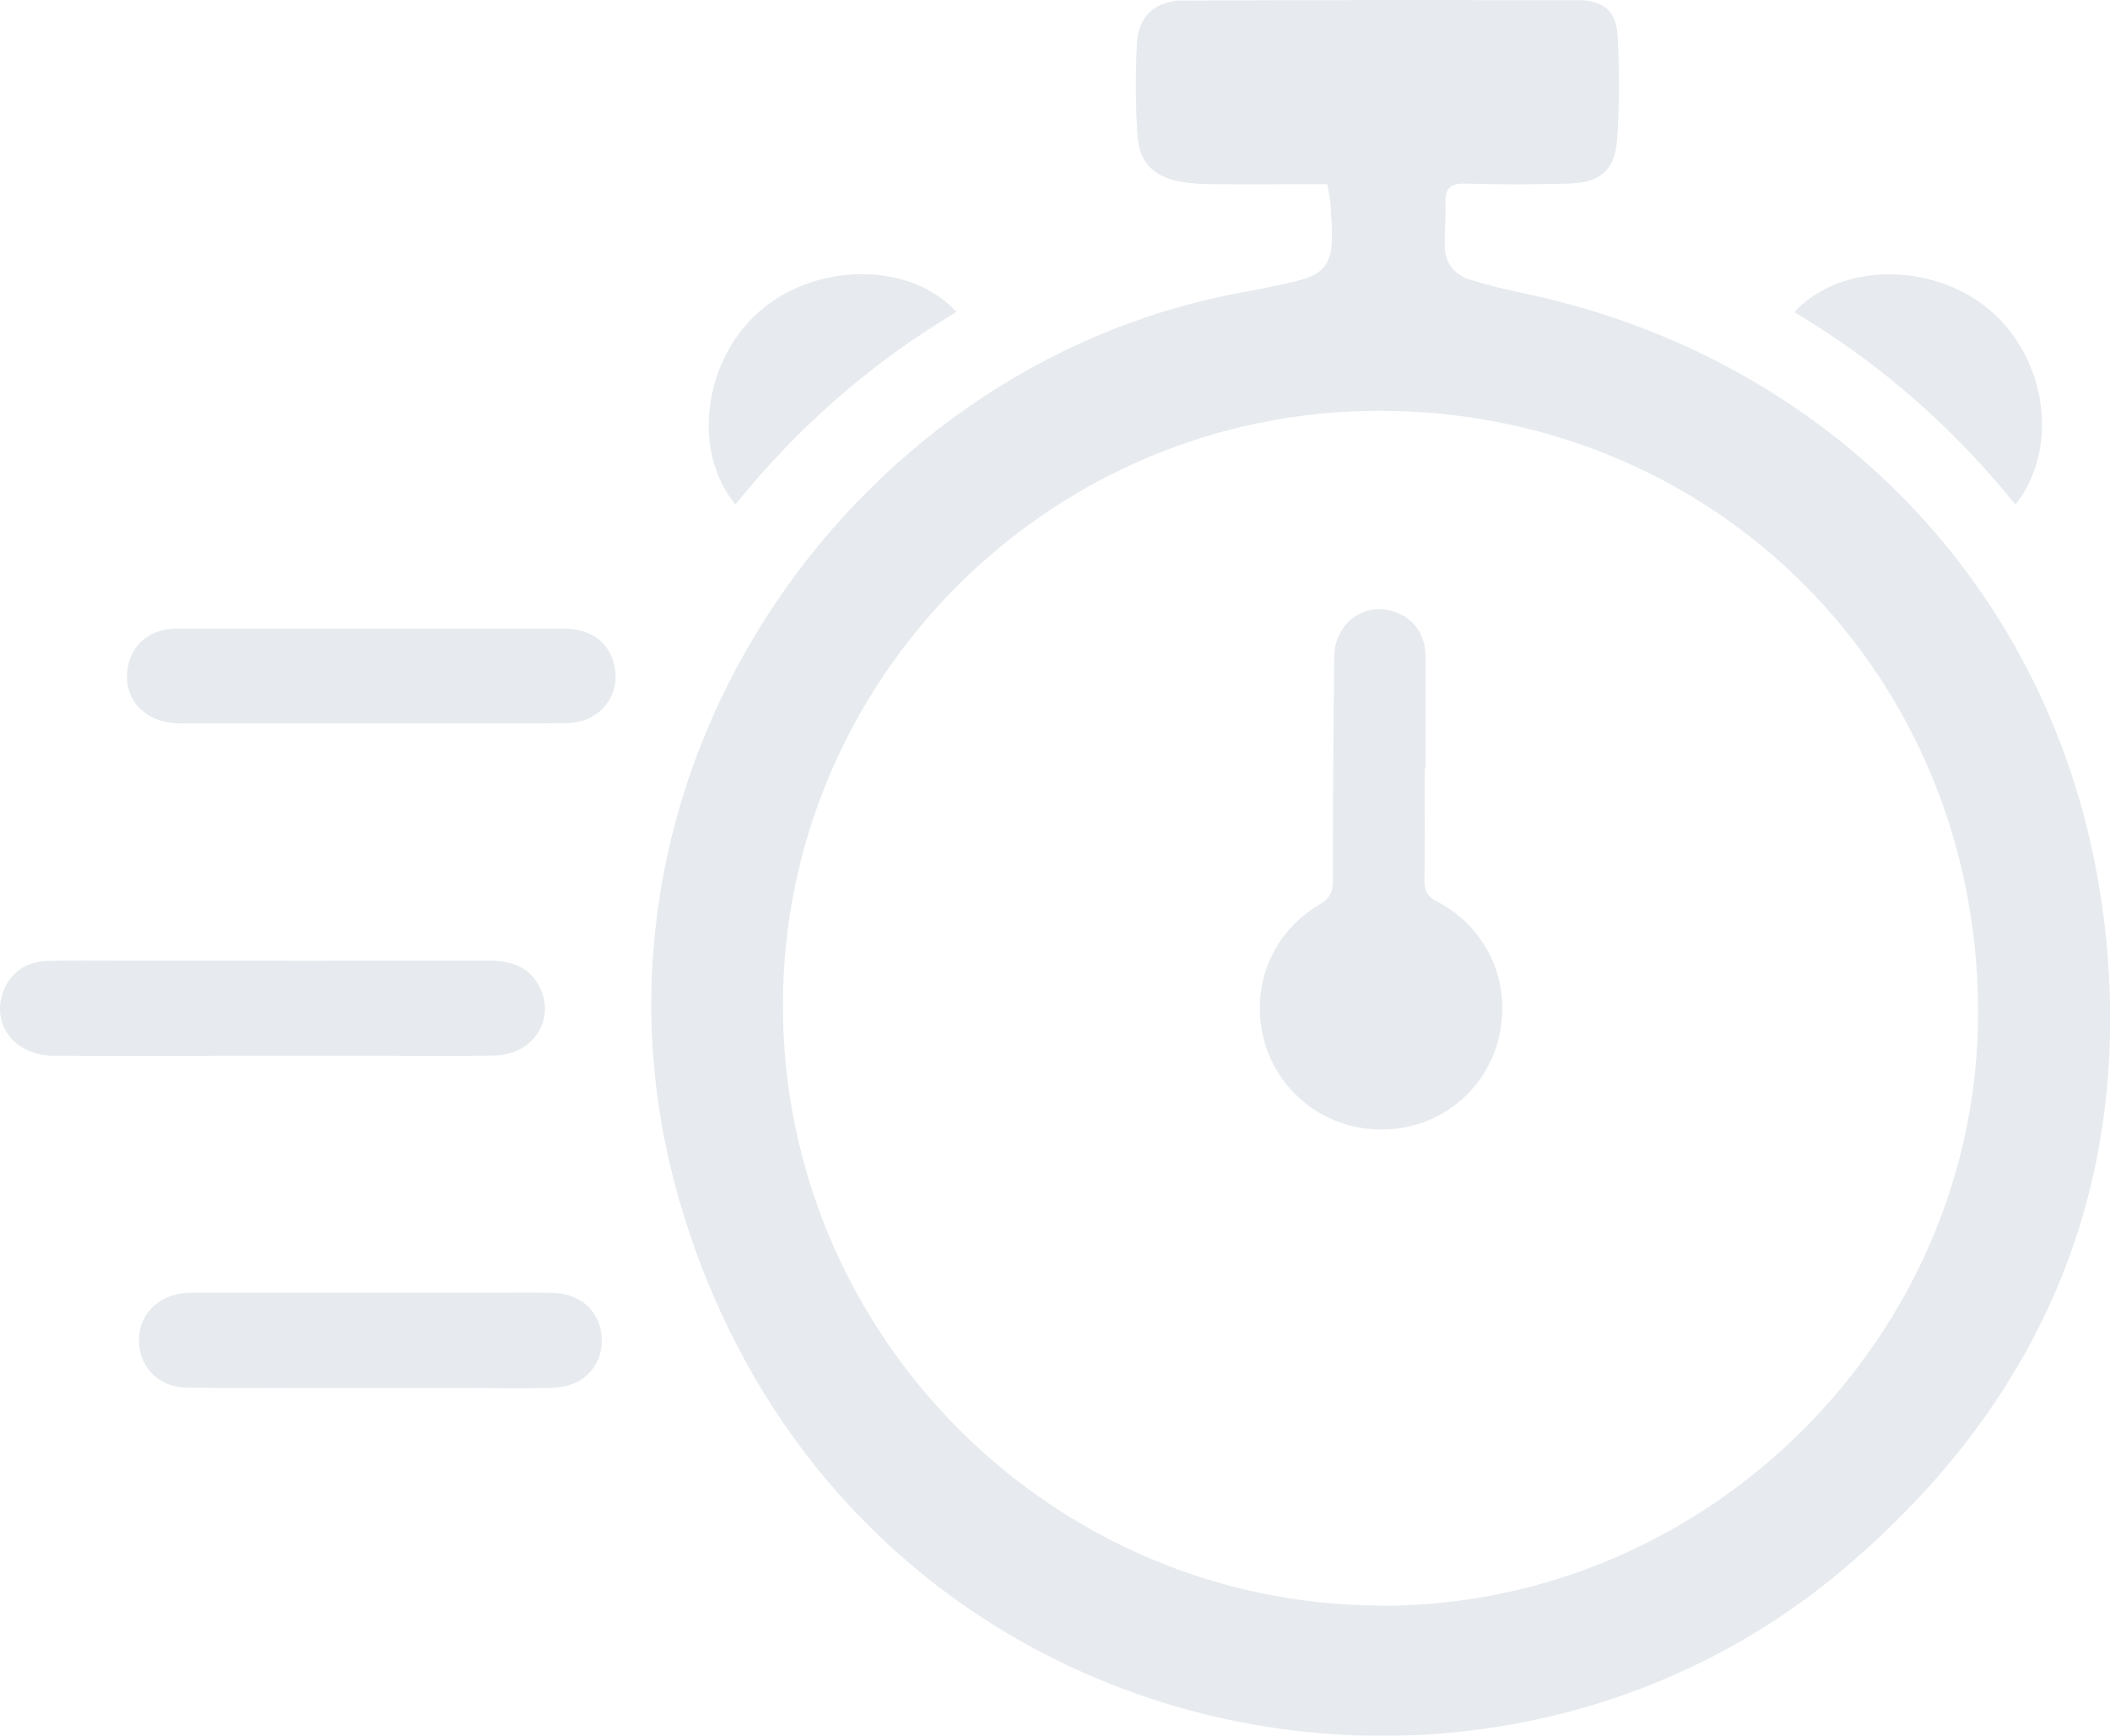 <?xml version="1.0" encoding="UTF-8"?>
<svg id="Layer_1" data-name="Layer 1" xmlns="http://www.w3.org/2000/svg" viewBox="0 0 113.76 93.59">
  <defs>
    <style>
      .cls-1 {
        fill: #072c50;
      }

      .cls-2 {
        fill: none;
        opacity: .1;
      }
    </style>
  </defs>
  <g class="cls-2">
    <path class="cls-1" d="m20,33.88c-2.19,0-4.38,0-6.58,0,2.19,0,4.38,0,6.58,0,1.72,0,3.45,0,5.17,0h-5.17Z"/>
    <path class="cls-1" d="m113.39,49.28c-2.18-16.99-14.51-29.98-31.3-33.48-.95-.2-1.9-.43-2.83-.72-.83-.26-1.34-.87-1.36-1.76-.03-.79.07-1.59.03-2.37-.04-.86.32-1.07,1.13-1.05,1.83.06,3.66.05,5.49,0,1.73-.05,2.52-.71,2.64-2.4.13-1.86.12-3.72.02-5.58-.06-1.32-.78-1.9-2.1-1.91-7.11-.01-14.22-.01-21.33.02-1.46,0-2.4.82-2.48,2.27-.09,1.67-.09,3.36.03,5.03.1,1.44.88,2.2,2.29,2.46.53.1,1.09.13,1.64.14,2.07.02,4.14,0,6.3,0,.06.37.13.64.16.91.04.67.1,1.34.09,2.01-.02,1.32-.44,1.91-1.71,2.25-1.09.29-2.2.49-3.31.7-21.21,3.96-36.72,26.39-30.15,48.97,8.51,29.24,42.51,36.95,62.75,19.83,10.87-9.19,15.83-21.07,14.01-35.32Zm-38.81,37.29c-17.78.03-32.34-14.5-32.37-32.3-.03-17.65,14.38-32.09,32.08-32.12,18.1-.04,32.31,14.16,32.36,32.35.05,17.49-14.5,32.04-32.06,32.08Z"/>
    <path class="cls-1" d="m26.67,56.91c-2.13.04-4.27.01-6.4.01h-5.58c-3.93,0-7.86.02-11.8,0-2.07,0-3.35-1.63-2.73-3.42.36-1.04,1.24-1.67,2.46-1.69,1.31-.03,2.62-.01,3.93-.01,6.61,0,13.23.01,19.84,0,1.24,0,2.23.36,2.76,1.54.77,1.74-.48,3.54-2.49,3.57Z"/>
    <path class="cls-1" d="m30.53,38.99c-2.56.03-5.12.01-7.68.01-4.39,0-8.78,0-13.17,0-1.95,0-3.17-1.43-2.75-3.19.28-1.19,1.25-1.91,2.65-1.92,1.28,0,2.57,0,3.85,0,2.19,0,4.38,0,6.58,0h5.17c1.72,0,3.44,0,5.16,0,1.45,0,2.41.66,2.74,1.82.48,1.71-.69,3.26-2.54,3.28Z"/>
    <path class="cls-1" d="m29.92,74.82c-1.46.06-2.93.02-4.39.02h-5.58c-3.3-.01-6.59.02-9.89-.02-1.47-.02-2.52-1.07-2.57-2.45-.05-1.42.97-2.52,2.48-2.65.36-.03.73-.02,1.1-.02h15.2c1.19,0,2.38-.03,3.57.01,1.33.04,2.29.82,2.54,1.97.35,1.64-.72,3.06-2.45,3.13Z"/>
    <path class="cls-1" d="m51.57,16.82c-4.6,2.74-8.56,6.21-11.92,10.38-2.37-2.86-1.73-7.79,1.32-10.43,3.07-2.66,8.12-2.66,10.6.05Z"/>
    <path class="cls-1" d="m108.66,27.21c-3.36-4.18-7.32-7.64-11.92-10.38,2.48-2.69,7.48-2.72,10.56-.09,3.07,2.62,3.74,7.46,1.36,10.47Z"/>
    <path class="cls-1" d="m80.82,55.93c-.69,2.87-3.19,4.89-6.15,4.97-2.99.09-5.65-1.83-6.48-4.67-.84-2.92.33-5.93,2.98-7.48.53-.31.69-.65.69-1.22,0-4.03.03-8.06.07-12.08.02-1.9,1.68-3.07,3.37-2.42.98.38,1.54,1.21,1.56,2.36.01,2.02,0,4.03,0,6.04h-.05c0,2.02.02,4.03-.01,6.04,0,.55.13.86.66,1.13,2.72,1.41,4.06,4.39,3.35,7.32Z"/>
  </g>
</svg>